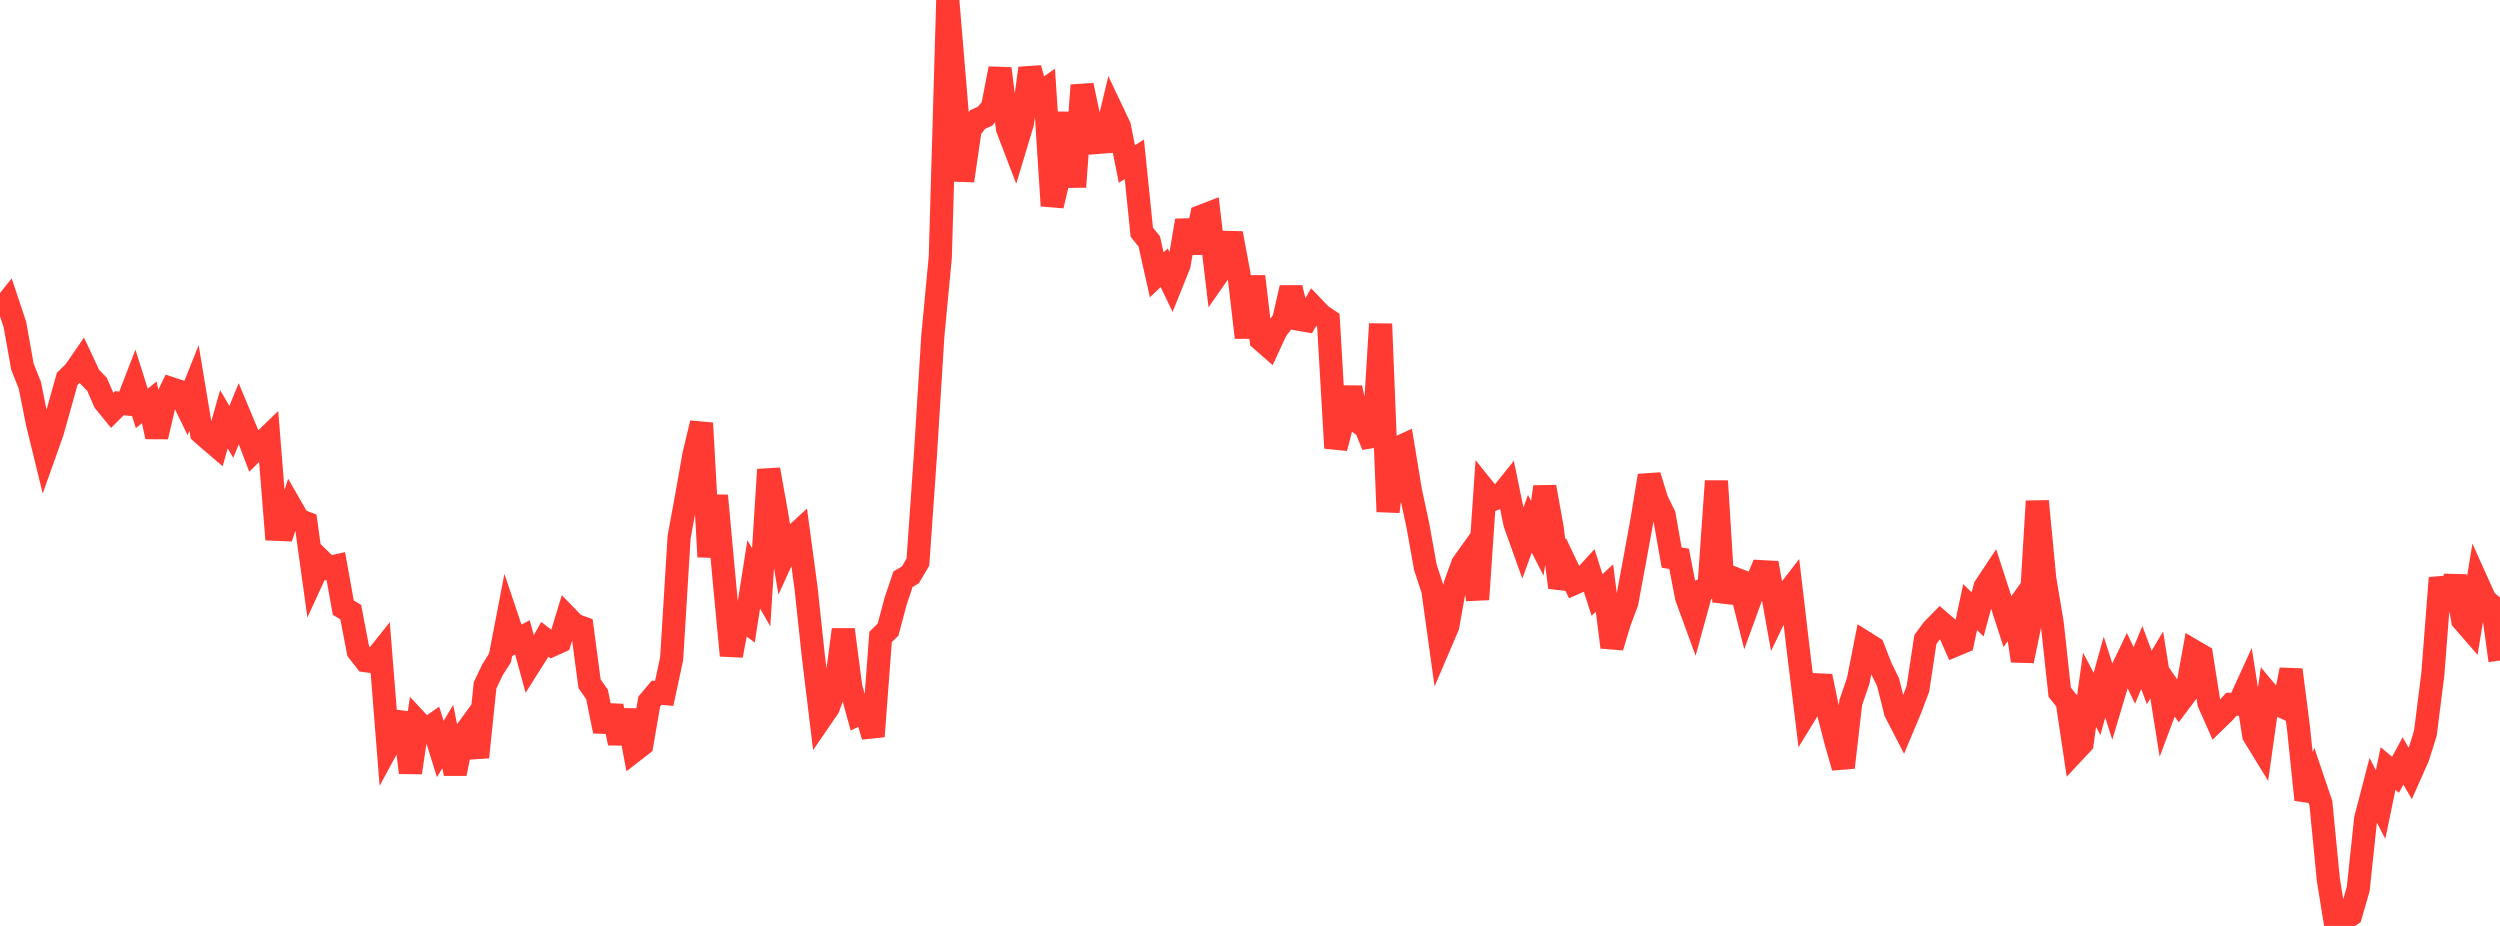 <?xml version="1.0" standalone="no"?>
<!DOCTYPE svg PUBLIC "-//W3C//DTD SVG 1.1//EN" "http://www.w3.org/Graphics/SVG/1.1/DTD/svg11.dtd">

<svg width="135" height="50" viewBox="0 0 135 50" preserveAspectRatio="none" 
  xmlns="http://www.w3.org/2000/svg"
  xmlns:xlink="http://www.w3.org/1999/xlink">


<polyline points="0.0, 16.827 0.403, 16.321 0.806, 17.527 1.209, 19.794 1.612, 20.807 2.015, 22.821 2.418, 24.473 2.821, 23.34 3.224, 21.903 3.627, 20.459 4.03, 20.067 4.433, 19.48 4.836, 20.337 5.239, 20.749 5.642, 21.682 6.045, 22.177 6.448, 21.773 6.851, 21.813 7.254, 20.771 7.657, 22.053 8.06, 21.726 8.463, 23.583 8.866, 21.841 9.269, 20.996 9.672, 21.128 10.075, 21.958 10.478, 20.949 10.881, 23.371 11.284, 23.724 11.687, 24.068 12.09, 22.64 12.493, 23.32 12.896, 22.33 13.299, 23.295 13.701, 24.352 14.104, 23.951 14.507, 23.562 14.91, 28.581 15.313, 28.598 15.716, 27.379 16.119, 28.083 16.522, 28.236 16.925, 31.143 17.328, 30.267 17.731, 30.656 18.134, 30.566 18.537, 32.812 18.94, 33.053 19.343, 35.159 19.746, 35.677 20.149, 35.73 20.552, 35.224 20.955, 40.284 21.358, 39.541 21.761, 38.524 22.164, 41.721 22.567, 39.007 22.97, 39.44 23.373, 39.159 23.776, 40.448 24.179, 39.773 24.582, 41.777 24.985, 39.749 25.388, 39.196 25.791, 40.887 26.194, 37.01 26.597, 36.164 27.0, 35.529 27.403, 33.437 27.806, 34.634 28.209, 34.415 28.612, 35.881 29.015, 35.244 29.418, 34.521 29.821, 34.832 30.224, 34.65 30.627, 33.333 31.03, 33.747 31.433, 33.894 31.836, 36.922 32.239, 37.501 32.642, 39.482 33.045, 38.127 33.448, 40.131 33.851, 38.364 34.254, 40.528 34.657, 40.215 35.06, 37.886 35.463, 37.407 35.866, 37.446 36.269, 35.571 36.672, 29.003 37.075, 26.803 37.478, 24.527 37.881, 22.849 38.284, 30.066 38.687, 26.766 39.09, 31.144 39.493, 35.398 39.896, 33.271 40.299, 33.574 40.701, 31.014 41.104, 31.714 41.507, 25.356 41.91, 27.596 42.313, 29.991 42.716, 29.105 43.119, 28.733 43.522, 31.72 43.925, 35.466 44.328, 38.787 44.731, 38.199 45.134, 37.074 45.537, 34 45.94, 37.093 46.343, 38.568 46.746, 38.382 47.149, 39.765 47.552, 34.393 47.955, 33.998 48.358, 32.484 48.761, 31.279 49.164, 31.038 49.567, 30.354 49.97, 24.608 50.373, 18.141 50.776, 13.884 51.179, 0.0 51.582, 4.815 51.985, 9.758 52.388, 6.993 52.791, 6.456 53.194, 6.273 53.597, 5.789 54.0, 3.703 54.403, 6.941 54.806, 7.992 55.209, 6.653 55.612, 3.686 56.015, 5.139 56.418, 4.857 56.821, 11.11 57.224, 9.382 57.627, 6.096 58.03, 10.09 58.433, 4.604 58.836, 6.513 59.239, 7.694 59.642, 7.662 60.045, 5.979 60.448, 6.828 60.851, 8.858 61.254, 8.603 61.657, 12.538 62.06, 13.037 62.463, 14.841 62.866, 14.458 63.269, 15.296 63.672, 14.293 64.075, 11.91 64.478, 13.638 64.881, 11.679 65.284, 11.523 65.687, 14.895 66.09, 14.319 66.493, 12.6 66.896, 14.759 67.299, 18.225 67.701, 14.931 68.104, 18.346 68.507, 18.698 68.91, 17.825 69.313, 17.303 69.716, 15.54 70.119, 17.234 70.522, 17.306 70.925, 16.602 71.328, 17.022 71.731, 17.292 72.134, 24.195 72.537, 22.636 72.94, 20.947 73.343, 22.784 73.746, 23.075 74.149, 24.06 74.552, 17.493 74.955, 27.63 75.358, 24.243 75.761, 24.059 76.164, 26.514 76.567, 28.384 76.97, 30.634 77.373, 31.856 77.776, 34.758 78.179, 33.818 78.582, 31.559 78.985, 30.452 79.388, 29.888 79.791, 32.367 80.194, 26.484 80.597, 26.984 81.0, 26.813 81.403, 26.311 81.806, 28.272 82.209, 29.399 82.612, 28.283 83.015, 29.064 83.418, 26.293 83.821, 28.534 84.224, 31.721 84.627, 30.647 85.03, 31.491 85.433, 31.314 85.836, 30.873 86.239, 32.127 86.642, 31.755 87.045, 34.946 87.448, 33.603 87.851, 32.524 88.254, 30.351 88.657, 28.145 89.06, 25.686 89.463, 26.999 89.866, 27.827 90.269, 30.112 90.672, 30.176 91.075, 32.257 91.478, 33.358 91.881, 31.886 92.284, 31.726 92.687, 25.976 93.09, 32.495 93.493, 31.171 93.896, 31.33 94.299, 32.934 94.701, 31.831 95.104, 30.869 95.507, 30.891 95.91, 33.141 96.313, 32.3 96.716, 31.779 97.119, 35.205 97.522, 38.497 97.925, 37.84 98.328, 36.519 98.731, 38.467 99.134, 40.033 99.537, 41.441 99.94, 37.939 100.343, 36.767 100.746, 34.722 101.149, 34.976 101.552, 36.014 101.955, 36.838 102.358, 38.446 102.761, 39.227 103.164, 38.265 103.567, 37.198 103.97, 34.534 104.373, 33.99 104.776, 33.579 105.179, 33.927 105.582, 34.834 105.985, 34.665 106.388, 32.783 106.791, 33.178 107.194, 31.688 107.597, 31.081 108.0, 32.325 108.403, 33.567 108.806, 33 109.209, 35.686 109.612, 33.742 110.015, 27.064 110.418, 31.26 110.821, 33.67 111.224, 37.381 111.627, 37.881 112.03, 40.57 112.433, 40.139 112.836, 37.248 113.239, 38.011 113.642, 36.562 114.045, 37.827 114.448, 36.474 114.851, 35.63 115.254, 36.474 115.657, 35.506 116.06, 36.583 116.463, 35.903 116.866, 38.431 117.269, 37.353 117.672, 37.936 118.075, 37.397 118.478, 35.172 118.881, 35.408 119.284, 37.962 119.687, 38.87 120.09, 38.479 120.493, 38.033 120.896, 38.027 121.299, 37.143 121.701, 39.701 122.104, 40.358 122.507, 37.508 122.91, 37.989 123.313, 38.178 123.716, 36.169 124.119, 39.316 124.522, 43.188 124.925, 42.186 125.328, 43.375 125.731, 47.505 126.134, 50.0 126.537, 49.676 126.94, 49.405 127.343, 48.006 127.746, 44.215 128.149, 42.666 128.552, 43.446 128.955, 41.5 129.358, 41.839 129.761, 41.091 130.164, 41.784 130.567, 40.878 130.97, 39.596 131.373, 36.405 131.776, 31.205 132.179, 32.929 132.582, 31.112 132.985, 33.484 133.388, 33.948 133.791, 31.499 134.194, 32.394 134.597, 32.745 135.0, 35.67" fill="none" stroke="#ff3a33" stroke-width="1.25"/>

</svg>